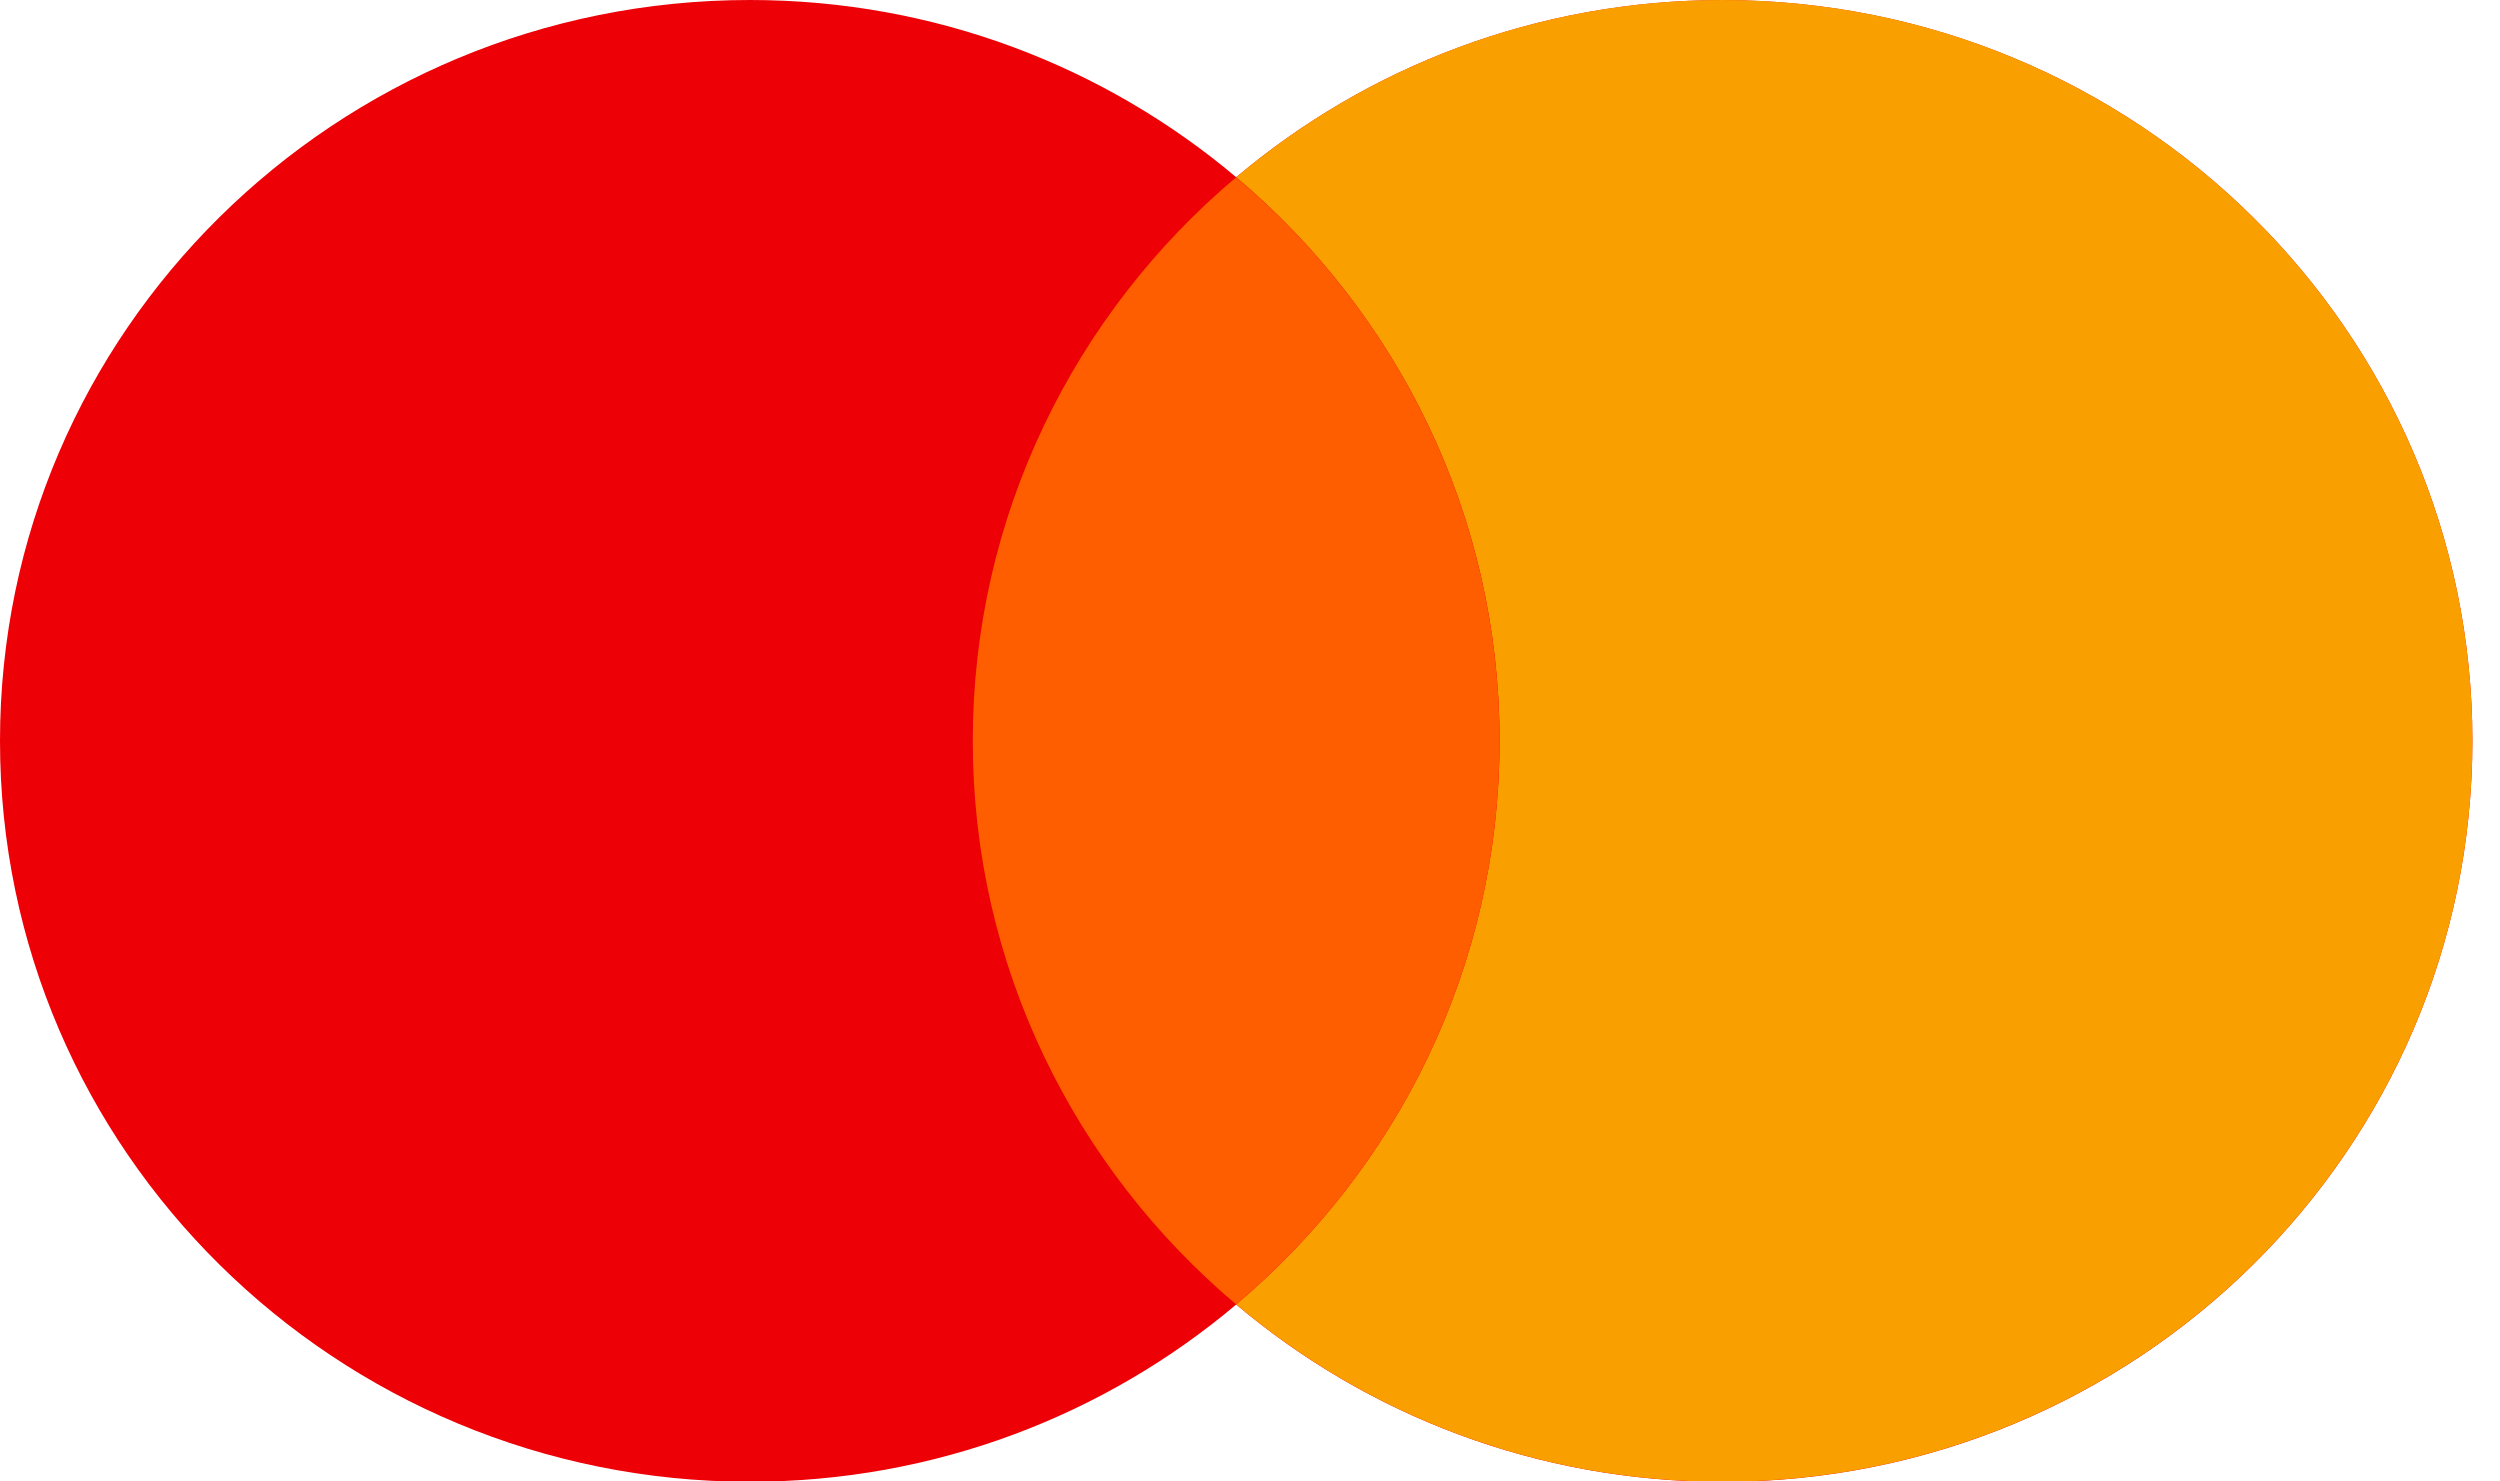 <?xml version="1.0" encoding="utf-8"?>
<svg xmlns="http://www.w3.org/2000/svg" fill="none" height="100%" overflow="visible" preserveAspectRatio="none" style="display: block;" viewBox="0 0 27 16" width="100%">
<g id="Mastercard">
<path d="M8.098 0C10.103 0 11.936 0.722 13.351 1.914C14.765 0.722 16.599 0.001 18.605 0.001C23.077 0.002 26.702 3.583 26.702 8.002C26.702 12.421 23.077 16.004 18.605 16.004C16.599 16.004 14.765 15.282 13.351 14.089C11.936 15.282 10.103 16.003 8.098 16.003C3.626 16.003 0 12.421 0 8.002C0 3.583 3.625 0.001 8.098 0Z" fill="#ED0006" id="Left"/>
<path d="M18.604 0C23.076 0 26.702 3.583 26.702 8.002C26.702 12.421 23.076 16.003 18.604 16.003C16.599 16.003 14.765 15.281 13.351 14.088C15.091 12.62 16.195 10.44 16.196 8.002C16.196 5.564 15.091 3.382 13.351 1.914C14.765 0.721 16.599 6.78678e-05 18.604 0Z" fill="#F9A000" id="Right"/>
<path d="M13.35 1.915C15.09 3.382 16.195 5.564 16.195 8.002C16.195 10.439 15.09 12.62 13.351 14.088C11.611 12.62 10.506 10.439 10.506 8.002C10.506 5.564 11.61 3.382 13.35 1.915Z" fill="#FF5E00" id="Middle"/>
</g>
</svg>